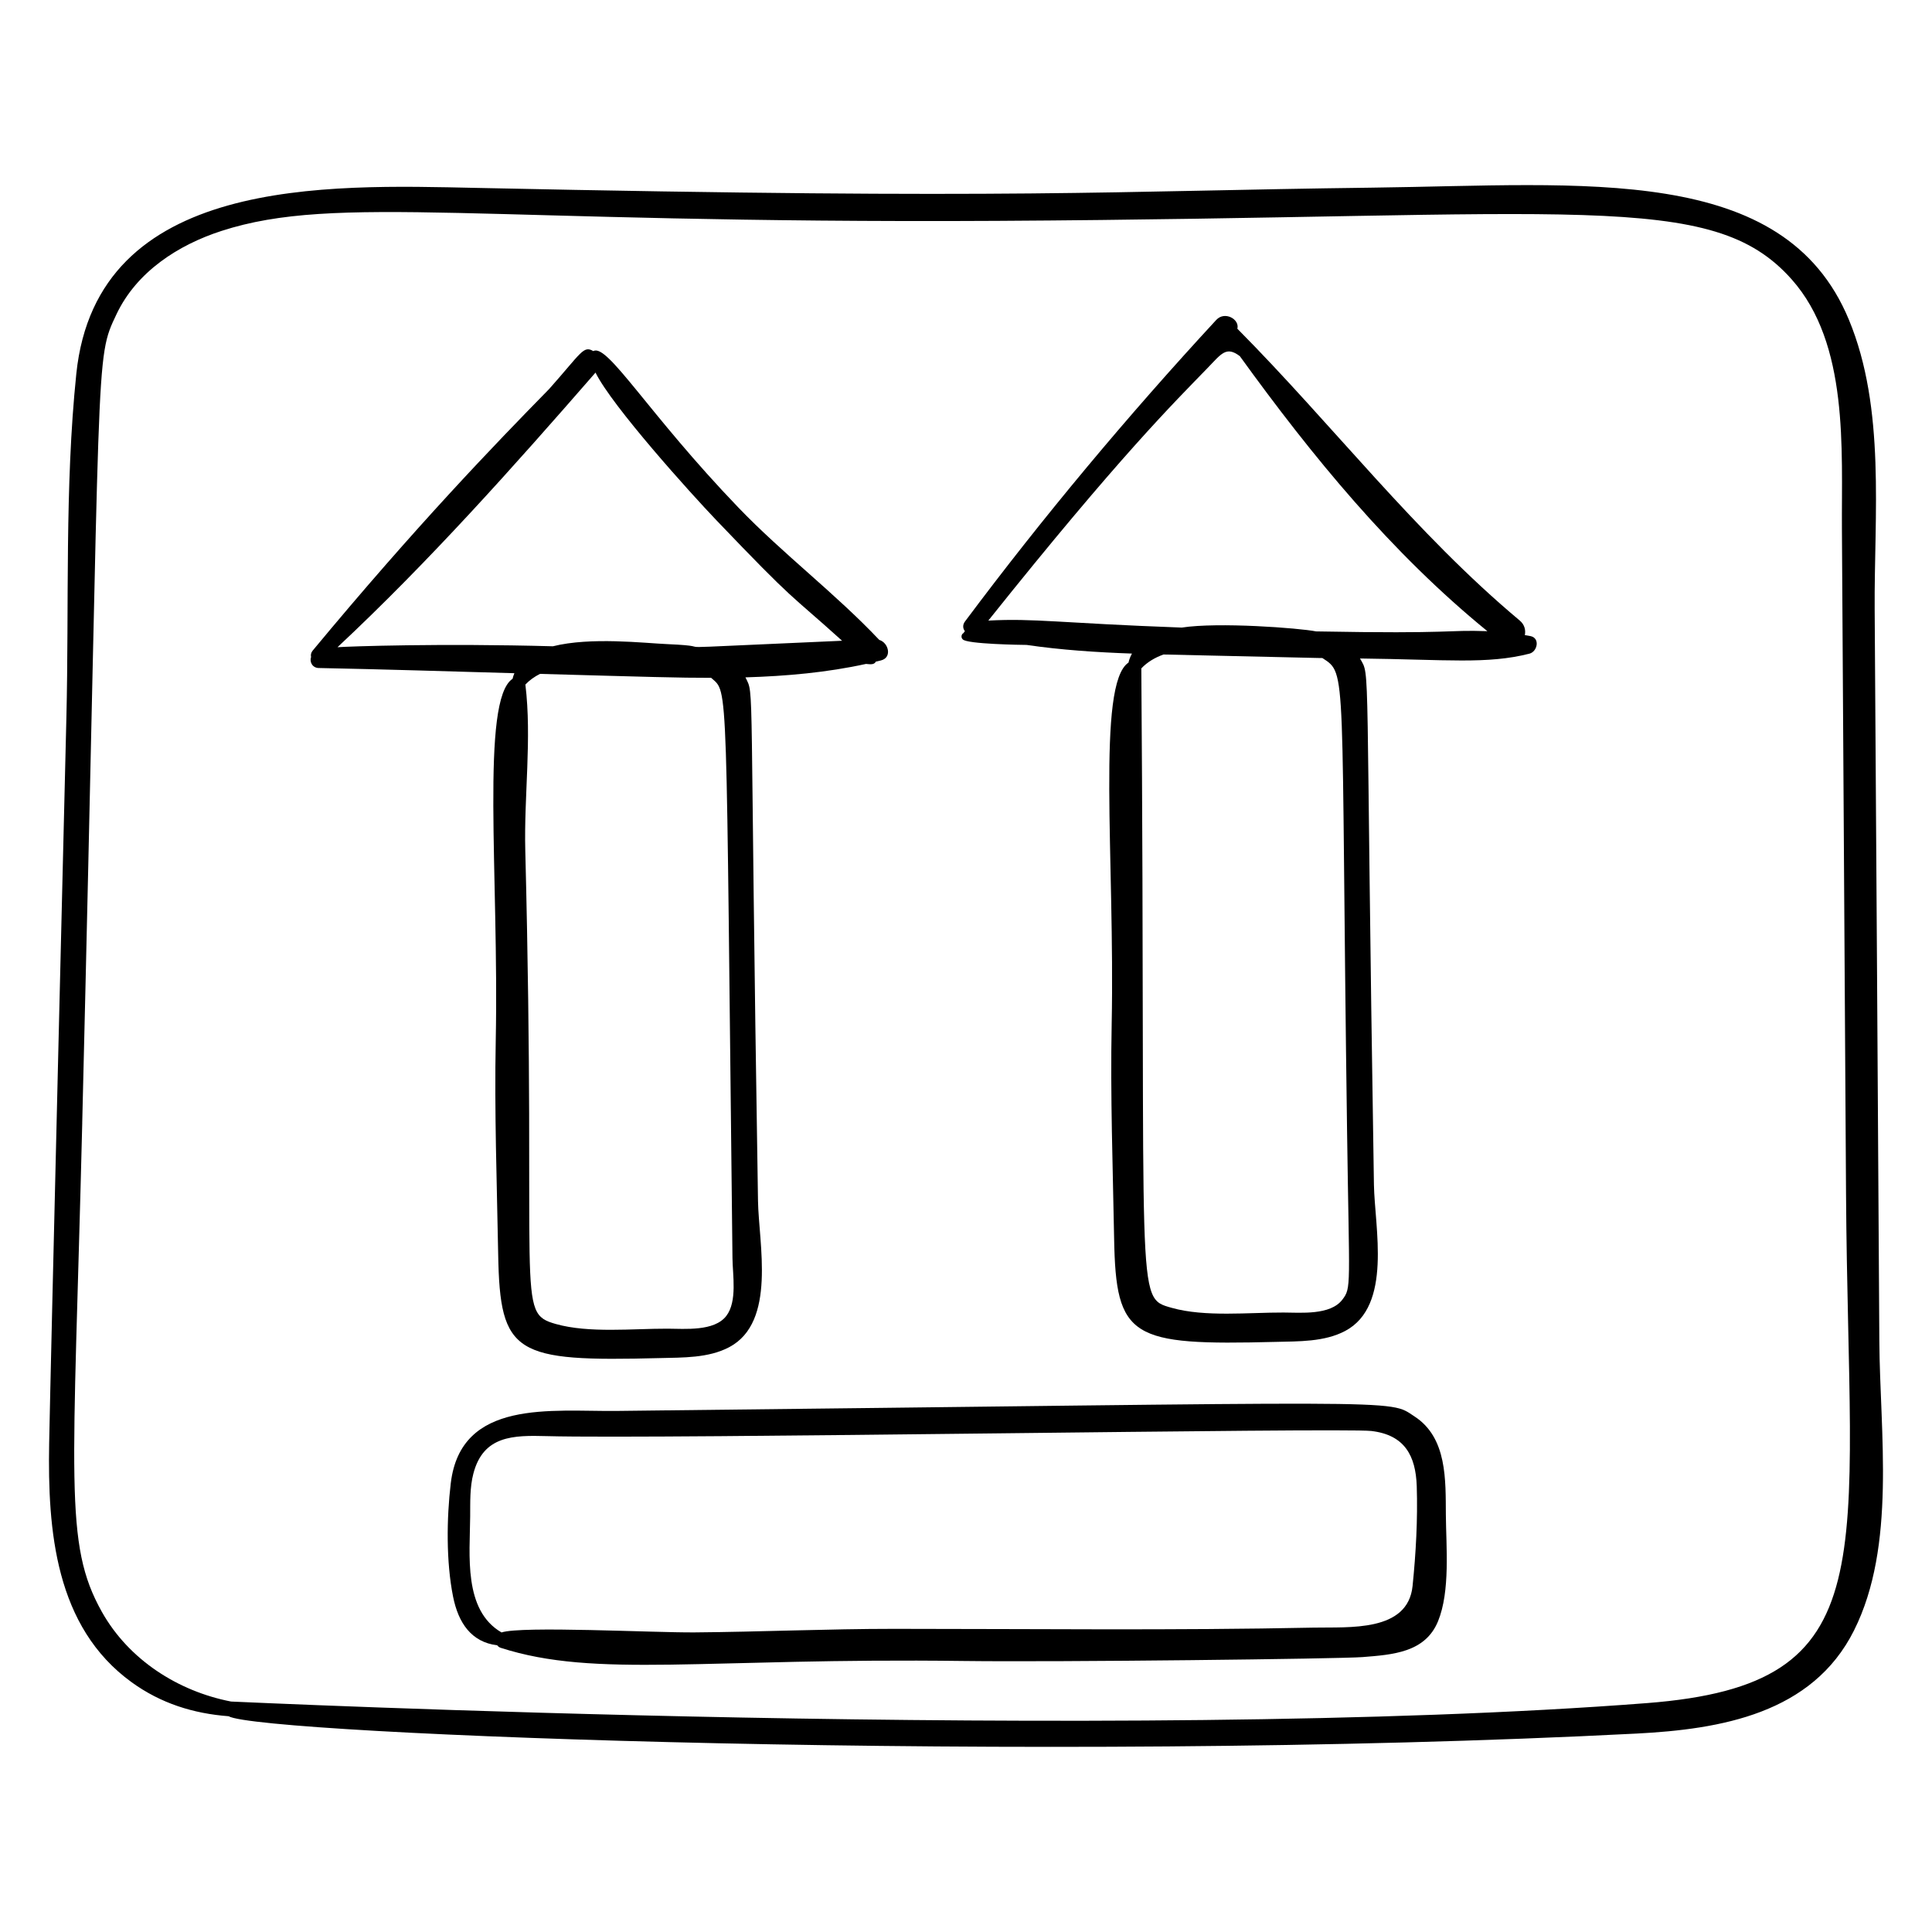 <?xml version="1.0" encoding="UTF-8"?>
<!-- Uploaded to: SVG Repo, www.svgrepo.com, Generator: SVG Repo Mixer Tools -->
<svg fill="#000000" width="800px" height="800px" version="1.1" viewBox="144 144 512 512" xmlns="http://www.w3.org/2000/svg">
 <g>
  <path d="m178.91 589.83c7.723 5.586 16.316 8.277 25.672 8.988 8.199 4.84 214.43 12.754 373.08 4.598 22.398-1.152 46.617-5.285 57.664-27.316 11.262-22.457 6.863-52.453 6.719-76.625-0.383-64.664-0.816-129.33-1.238-193.99-0.16-24.945 2.969-53.16-6.844-76.789-17.238-41.52-69.91-35.672-126.18-34.969-70.82 0.887-91.734 3.188-237.41 0.07-39.801-0.855-100.73-3.156-106.15 49.262-3.113 30.109-1.891 61.18-2.637 91.441-0.004 0.195-4.219 172.94-4.559 192.04-0.414 23.035 1.582 48.602 21.883 63.289zm-13.121-148.23c5.062-207.04 3.242-202.02 9.094-214.35 5.34-11.238 16.32-18.336 27.836-22.059 30.617-9.895 68.262-1.902 205.55-2.66 154.19-0.855 189.32-8.43 210.57 15.535 15.184 17.121 13.156 44.98 13.289 66.191 0.363 58.699 0.715 117.4 1.09 176.1 0.629 97.801 11.258 130.02-52.727 134.98-139.32 10.793-375.06-0.434-375.25-0.41-14.102-2.738-27.129-11.094-34.254-23.785-10.125-18.062-7.523-34.293-5.191-129.55z"/>
  <path d="m263.46 537.06c-1.113 9.332-1.238 20.801 0.598 30.016 1.402 7.043 4.863 12.105 11.715 12.949 0.211 0.281 0.488 0.523 0.898 0.656 25.273 8.141 54.004 2.606 122.7 3.496 25.312 0.328 99.867-0.566 105.71-1.031 7.926-0.637 16.625-1.168 20.023-9.523 3.25-7.984 2.133-19.715 2.062-28.172-0.074-9.172 0.395-20.449-8.336-26.098-7.227-4.676 1.598-3.793-211.4-1.441-17.27 0.188-41.297-3.234-43.969 19.148zm243.97-13.832c8.781 1.027 11.758 6.508 12.023 14.641 0.281 8.766-0.219 17.703-1.105 26.426-1.25 12.289-16.848 10.848-26.238 11.043-37.059 0.77-74.07 0.324-111.13 0.324-17.645 0-35.273 0.797-52.922 0.941-11 0.086-45.805-1.758-51.148 0.012-10.176-5.914-8.383-20.586-8.309-30.742 0.027-3.754-0.113-7.699 0.848-11.359 2.644-10.105 10.59-10.164 19.391-9.926 31.07 0.84 210.61-2.293 218.59-1.359z"/>
  <path d="m228.5 321.03c17.277 0.348 34.547 0.883 51.82 1.379-0.195 0.469-0.367 0.957-0.488 1.48-8.52 5.652-3.582 52.277-4.453 95.758-0.379 18.957 0.305 37.871 0.645 56.82 0.477 26.555 4.402 28.418 42.836 27.438 6.055-0.152 12.902 0.023 18.402-2.898 12.559-6.672 7.801-27.422 7.617-38.77-2.301-142.52-0.883-133.6-3.328-138.73 10.844-0.324 21.605-1.289 31.949-3.562 1.066 0.082 2.117 0.309 2.621-0.613 0.453-0.109 0.914-0.207 1.367-0.32 3.008-0.77 1.98-4.711-0.473-5.43-11.684-12.359-25.512-22.773-37.352-35.094-24.016-24.996-34.691-43.578-38.434-41.441-2.621-1.574-3.16 0.445-11.703 10.047-14.496 14.781-35.34 36.387-62.66 69.32-0.465 0.559-0.547 1.156-0.426 1.691-0.461 1.23 0.289 2.894 2.059 2.93zm107.98 171.7c-3.184 4.152-10.988 3.398-15.574 3.383-9.141-0.031-20.852 1.242-29.617-1.242-10.766-3.047-5.062-5.695-8.082-125.48-0.367-14.52 1.77-29.602 0.027-43.977v-0.004c1.113-1.176 2.426-2.094 3.871-2.824 29.227 0.816 36.691 1.055 45.348 1.043 4.68 4.223 3.859-2.324 5.66 153.81 0.047 4.441 1.309 11.465-1.633 15.293zm-34.664-249.99c4.371 8.879 25.215 31.996 32.059 39.156 21.523 22.504 18.676 18.719 33.289 31.91-56.707 2.465-28.91 1.652-46.355 0.891-6.109-0.266-20.258-1.941-30.285 0.574-29.91-0.82-53.969 0.027-57.082 0.246 24.254-22.676 46.605-47.777 68.375-72.777z"/>
  <path d="m416.06 314.91c9.137 1.34 18.535 1.961 27.922 2.293-0.406 0.73-0.719 1.527-0.922 2.394-8.52 5.656-3.578 52.211-4.453 95.758-0.379 18.957 0.305 37.871 0.645 56.82 0.473 26.555 4.402 28.418 42.836 27.438 6.055-0.152 12.902 0.023 18.402-2.898 12.559-6.672 7.801-27.422 7.617-38.77-2.309-142.8-0.855-134.32-3.691-139.44 22.977 0.27 33.727 1.574 44.906-1.281 2.098-0.535 2.867-4.078 0.32-4.644-0.512-0.113-1.035-0.18-1.547-0.273 0.273-1.316-0.055-2.773-1.344-3.856-27.746-23.199-49.488-51.789-74.836-77.336 0.652-2.5-3.34-4.773-5.594-2.332-23.566 25.504-45.801 52.09-66.586 79.91-0.695 0.93-0.559 1.883-0.031 2.578-0.133 0.176-0.27 0.348-0.402 0.527-0.504 0.25-0.723 1.137-0.148 1.648 1.094 1.238 15.281 1.457 16.906 1.465zm83.652 173.54c-3.18 4.148-10.988 3.398-15.574 3.383-9.141-0.031-20.852 1.242-29.617-1.242-9.914-2.809-6.805-0.645-8.059-169.46 1.613-1.699 3.629-2.875 5.879-3.684 53.152 1.195 38.254 0.871 42.109 0.941 6.688 4.375 4.82 1.668 6.539 125.51 0.57 41.438 1.203 41.32-1.277 44.555zm-35.727-246.89c3.703-3.824 4.961-5.918 8.582-3.18 19.184 26.555 40.156 52.152 65.605 72.887-11.246-0.395-8.086 0.746-45.391 0.059-4.547-0.902-25.949-2.508-35.613-1.012-32.391-1.18-38.949-2.519-51.254-1.852 34.816-43.59 49.203-57.746 58.07-66.902z"/>
 </g>
</svg>